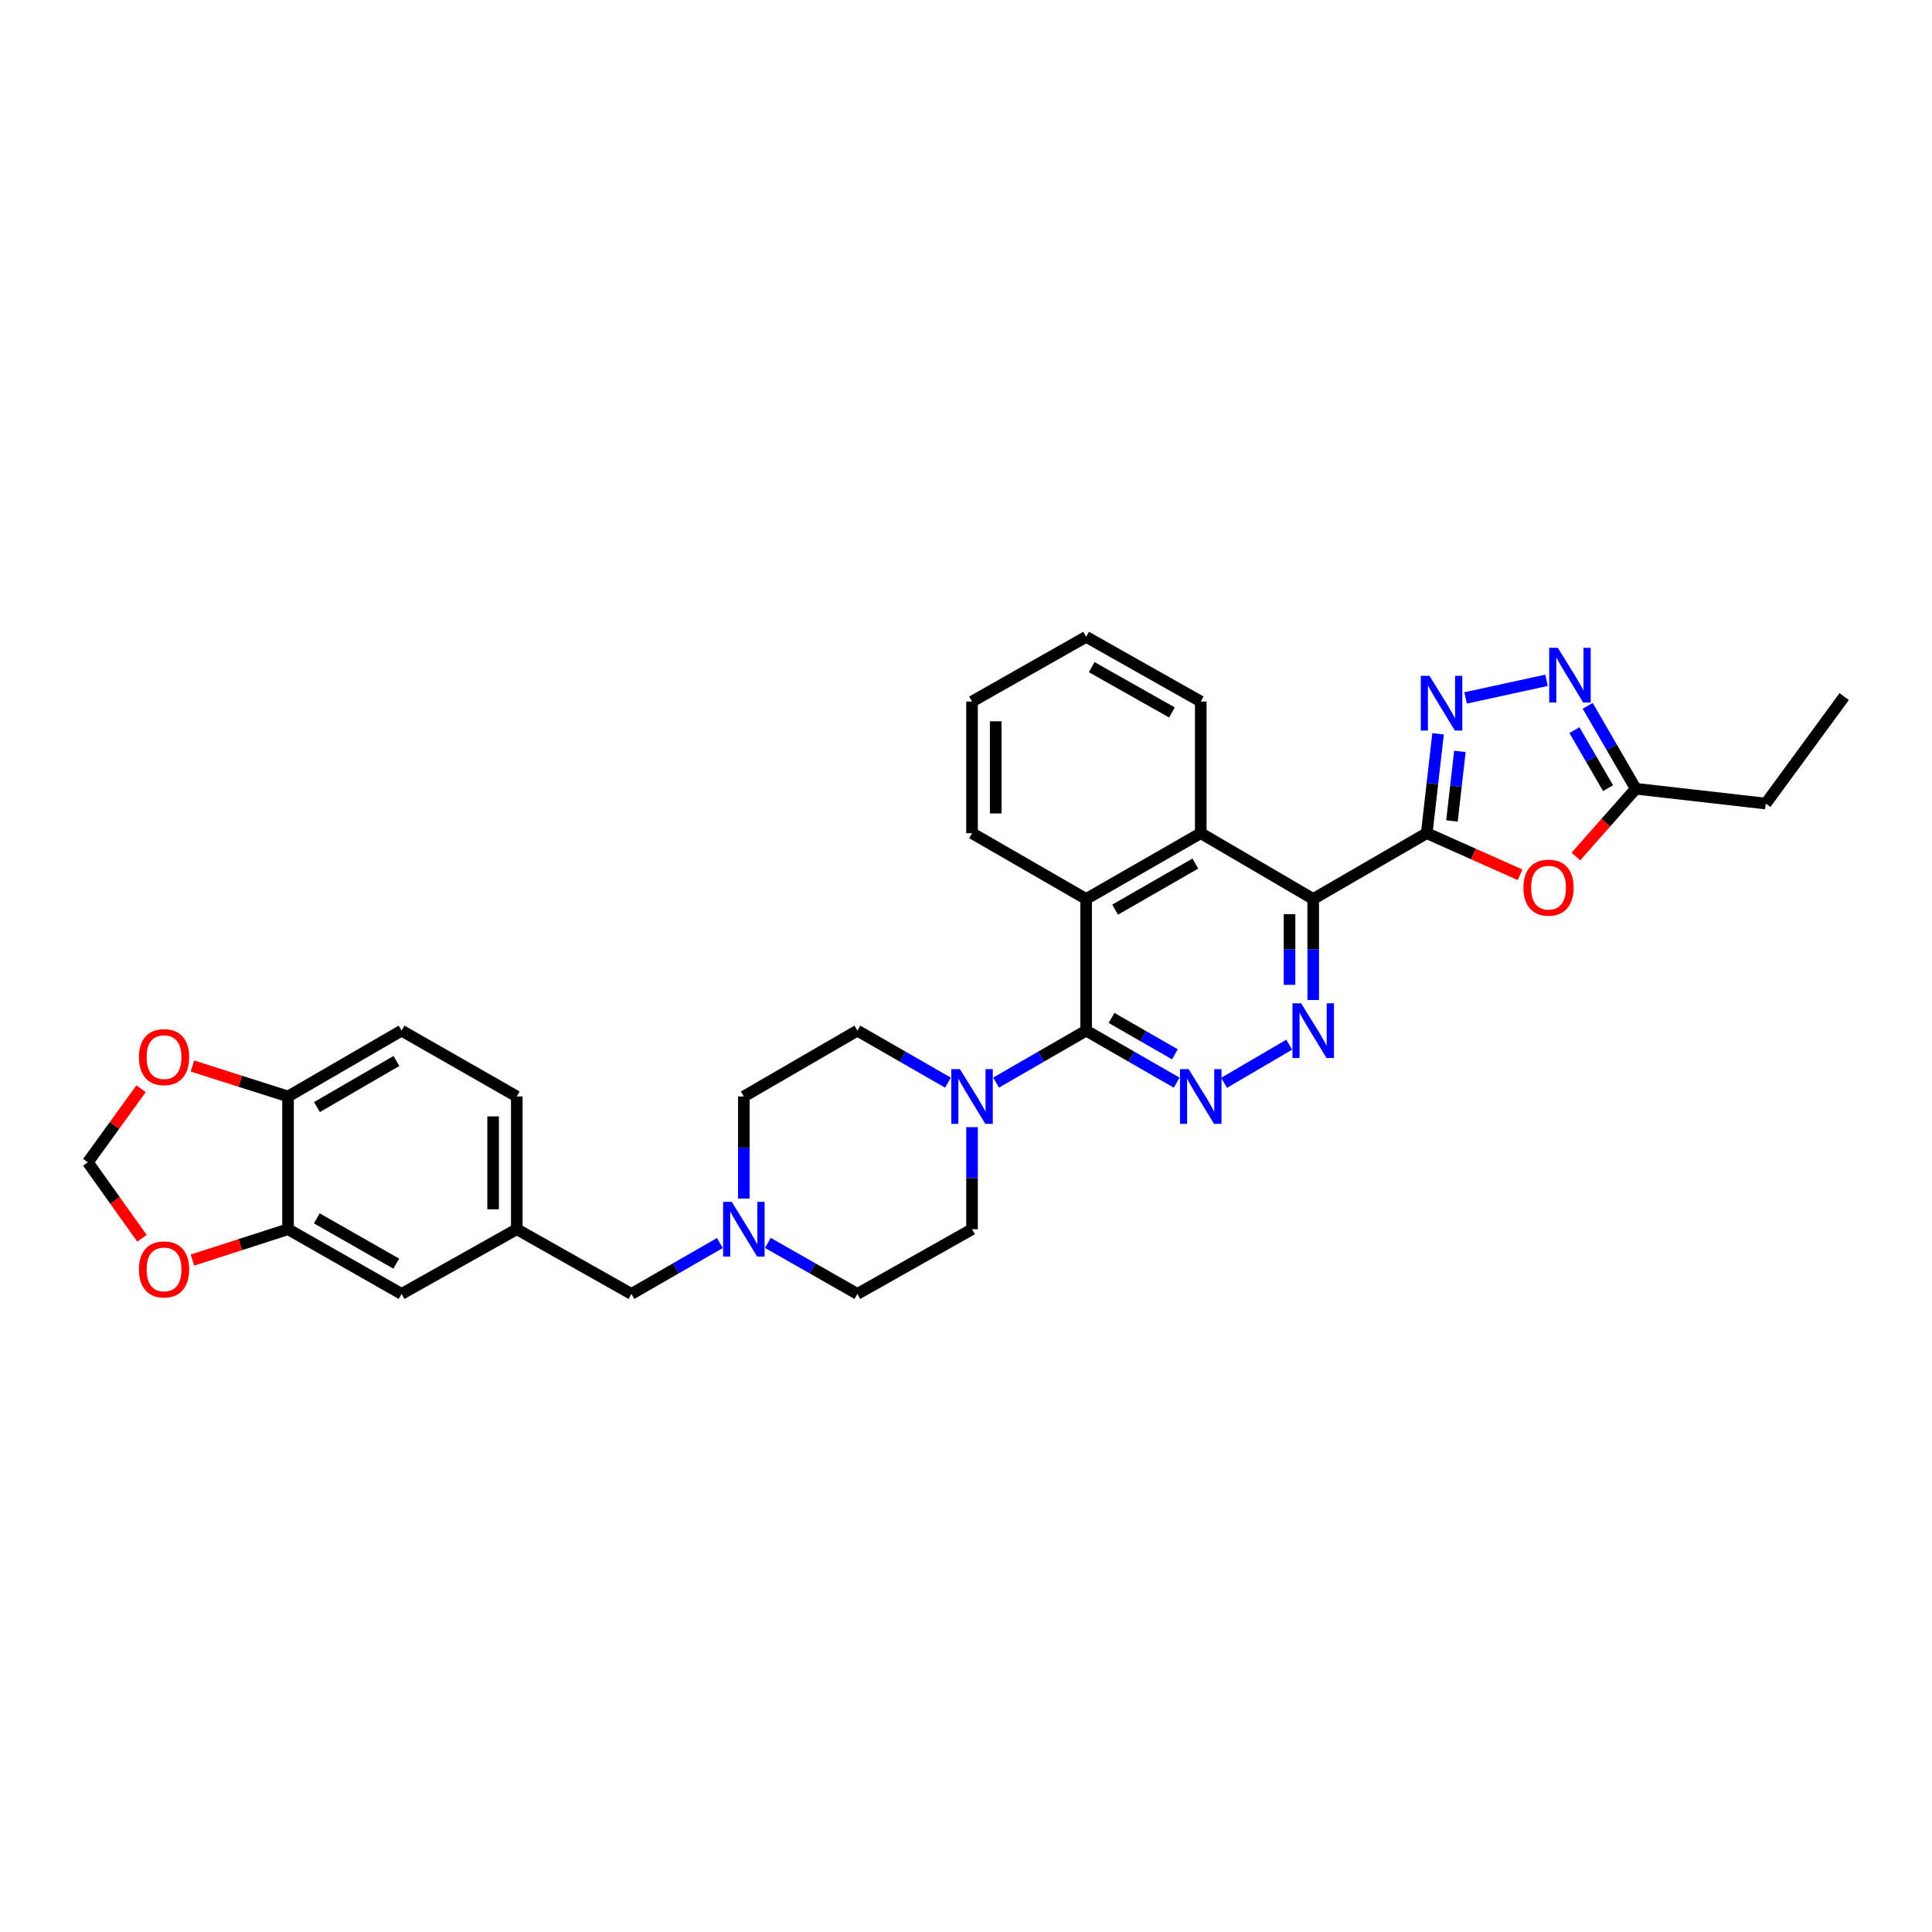 <?xml version='1.0' encoding='iso-8859-1'?>
<svg version='1.1' baseProfile='full'
              xmlns='http://www.w3.org/2000/svg'
                      xmlns:rdkit='http://www.rdkit.org/xml'
                      xmlns:xlink='http://www.w3.org/1999/xlink'
                  xml:space='preserve'
width='1000px' height='1000px' viewBox='0 0 1000 1000'>
<!-- END OF HEADER -->
<rect style='opacity:1.0;fill:#FFFFFF;stroke:none' width='1000' height='1000' x='0' y='0'> </rect>
<path class='bond-0' d='M 738.478,431.255 L 679.716,465.312' style='fill:none;fill-rule:evenodd;stroke:#000000;stroke-width:6px;stroke-linecap:butt;stroke-linejoin:miter;stroke-opacity:1' />
<path class='bond-1' d='M 738.478,431.255 L 741.41,405.536' style='fill:none;fill-rule:evenodd;stroke:#000000;stroke-width:6px;stroke-linecap:butt;stroke-linejoin:miter;stroke-opacity:1' />
<path class='bond-1' d='M 741.41,405.536 L 744.342,379.817' style='fill:none;fill-rule:evenodd;stroke:#0000FF;stroke-width:6px;stroke-linecap:butt;stroke-linejoin:miter;stroke-opacity:1' />
<path class='bond-1' d='M 751.532,424.927 L 753.585,406.924' style='fill:none;fill-rule:evenodd;stroke:#000000;stroke-width:6px;stroke-linecap:butt;stroke-linejoin:miter;stroke-opacity:1' />
<path class='bond-1' d='M 753.585,406.924 L 755.637,388.92' style='fill:none;fill-rule:evenodd;stroke:#0000FF;stroke-width:6px;stroke-linecap:butt;stroke-linejoin:miter;stroke-opacity:1' />
<path class='bond-5' d='M 738.478,431.255 L 762.637,442.026' style='fill:none;fill-rule:evenodd;stroke:#000000;stroke-width:6px;stroke-linecap:butt;stroke-linejoin:miter;stroke-opacity:1' />
<path class='bond-5' d='M 762.637,442.026 L 786.796,452.797' style='fill:none;fill-rule:evenodd;stroke:#FF0000;stroke-width:6px;stroke-linecap:butt;stroke-linejoin:miter;stroke-opacity:1' />
<path class='bond-3' d='M 679.716,465.312 L 679.716,491.452' style='fill:none;fill-rule:evenodd;stroke:#000000;stroke-width:6px;stroke-linecap:butt;stroke-linejoin:miter;stroke-opacity:1' />
<path class='bond-3' d='M 679.716,491.452 L 679.716,517.591' style='fill:none;fill-rule:evenodd;stroke:#0000FF;stroke-width:6px;stroke-linecap:butt;stroke-linejoin:miter;stroke-opacity:1' />
<path class='bond-3' d='M 667.463,473.154 L 667.463,491.452' style='fill:none;fill-rule:evenodd;stroke:#000000;stroke-width:6px;stroke-linecap:butt;stroke-linejoin:miter;stroke-opacity:1' />
<path class='bond-3' d='M 667.463,491.452 L 667.463,509.749' style='fill:none;fill-rule:evenodd;stroke:#0000FF;stroke-width:6px;stroke-linecap:butt;stroke-linejoin:miter;stroke-opacity:1' />
<path class='bond-7' d='M 679.716,465.312 L 621.506,431.255' style='fill:none;fill-rule:evenodd;stroke:#000000;stroke-width:6px;stroke-linecap:butt;stroke-linejoin:miter;stroke-opacity:1' />
<path class='bond-6' d='M 758.59,361.252 L 800.482,352.12' style='fill:none;fill-rule:evenodd;stroke:#0000FF;stroke-width:6px;stroke-linecap:butt;stroke-linejoin:miter;stroke-opacity:1' />
<path class='bond-2' d='M 562.186,533.455 L 562.186,465.312' style='fill:none;fill-rule:evenodd;stroke:#000000;stroke-width:6px;stroke-linecap:butt;stroke-linejoin:miter;stroke-opacity:1' />
<path class='bond-8' d='M 562.186,533.455 L 538.878,546.903' style='fill:none;fill-rule:evenodd;stroke:#000000;stroke-width:6px;stroke-linecap:butt;stroke-linejoin:miter;stroke-opacity:1' />
<path class='bond-8' d='M 538.878,546.903 L 515.569,560.352' style='fill:none;fill-rule:evenodd;stroke:#0000FF;stroke-width:6px;stroke-linecap:butt;stroke-linejoin:miter;stroke-opacity:1' />
<path class='bond-33' d='M 562.186,533.455 L 585.621,546.918' style='fill:none;fill-rule:evenodd;stroke:#000000;stroke-width:6px;stroke-linecap:butt;stroke-linejoin:miter;stroke-opacity:1' />
<path class='bond-33' d='M 585.621,546.918 L 609.055,560.38' style='fill:none;fill-rule:evenodd;stroke:#0000FF;stroke-width:6px;stroke-linecap:butt;stroke-linejoin:miter;stroke-opacity:1' />
<path class='bond-33' d='M 575.32,526.869 L 591.724,536.293' style='fill:none;fill-rule:evenodd;stroke:#000000;stroke-width:6px;stroke-linecap:butt;stroke-linejoin:miter;stroke-opacity:1' />
<path class='bond-33' d='M 591.724,536.293 L 608.129,545.717' style='fill:none;fill-rule:evenodd;stroke:#0000FF;stroke-width:6px;stroke-linecap:butt;stroke-linejoin:miter;stroke-opacity:1' />
<path class='bond-4' d='M 667.29,540.729 L 633.572,560.469' style='fill:none;fill-rule:evenodd;stroke:#0000FF;stroke-width:6px;stroke-linecap:butt;stroke-linejoin:miter;stroke-opacity:1' />
<path class='bond-10' d='M 815.674,443.338 L 831.168,425.795' style='fill:none;fill-rule:evenodd;stroke:#FF0000;stroke-width:6px;stroke-linecap:butt;stroke-linejoin:miter;stroke-opacity:1' />
<path class='bond-10' d='M 831.168,425.795 L 846.661,408.253' style='fill:none;fill-rule:evenodd;stroke:#000000;stroke-width:6px;stroke-linecap:butt;stroke-linejoin:miter;stroke-opacity:1' />
<path class='bond-32' d='M 821.793,365.335 L 834.227,386.794' style='fill:none;fill-rule:evenodd;stroke:#0000FF;stroke-width:6px;stroke-linecap:butt;stroke-linejoin:miter;stroke-opacity:1' />
<path class='bond-32' d='M 834.227,386.794 L 846.661,408.253' style='fill:none;fill-rule:evenodd;stroke:#000000;stroke-width:6px;stroke-linecap:butt;stroke-linejoin:miter;stroke-opacity:1' />
<path class='bond-32' d='M 814.921,377.916 L 823.625,392.937' style='fill:none;fill-rule:evenodd;stroke:#0000FF;stroke-width:6px;stroke-linecap:butt;stroke-linejoin:miter;stroke-opacity:1' />
<path class='bond-32' d='M 823.625,392.937 L 832.329,407.958' style='fill:none;fill-rule:evenodd;stroke:#000000;stroke-width:6px;stroke-linecap:butt;stroke-linejoin:miter;stroke-opacity:1' />
<path class='bond-9' d='M 621.506,431.255 L 562.186,465.312' style='fill:none;fill-rule:evenodd;stroke:#000000;stroke-width:6px;stroke-linecap:butt;stroke-linejoin:miter;stroke-opacity:1' />
<path class='bond-9' d='M 618.709,446.99 L 577.185,470.83' style='fill:none;fill-rule:evenodd;stroke:#000000;stroke-width:6px;stroke-linecap:butt;stroke-linejoin:miter;stroke-opacity:1' />
<path class='bond-26' d='M 621.506,431.255 L 621.506,363.113' style='fill:none;fill-rule:evenodd;stroke:#000000;stroke-width:6px;stroke-linecap:butt;stroke-linejoin:miter;stroke-opacity:1' />
<path class='bond-18' d='M 503.125,583.41 L 503.125,609.825' style='fill:none;fill-rule:evenodd;stroke:#0000FF;stroke-width:6px;stroke-linecap:butt;stroke-linejoin:miter;stroke-opacity:1' />
<path class='bond-18' d='M 503.125,609.825 L 503.125,636.24' style='fill:none;fill-rule:evenodd;stroke:#000000;stroke-width:6px;stroke-linecap:butt;stroke-linejoin:miter;stroke-opacity:1' />
<path class='bond-19' d='M 490.674,560.383 L 467.226,546.919' style='fill:none;fill-rule:evenodd;stroke:#0000FF;stroke-width:6px;stroke-linecap:butt;stroke-linejoin:miter;stroke-opacity:1' />
<path class='bond-19' d='M 467.226,546.919 L 443.777,533.455' style='fill:none;fill-rule:evenodd;stroke:#000000;stroke-width:6px;stroke-linecap:butt;stroke-linejoin:miter;stroke-opacity:1' />
<path class='bond-27' d='M 562.186,465.312 L 503.125,431.255' style='fill:none;fill-rule:evenodd;stroke:#000000;stroke-width:6px;stroke-linecap:butt;stroke-linejoin:miter;stroke-opacity:1' />
<path class='bond-28' d='M 846.661,408.253 L 913.953,415.925' style='fill:none;fill-rule:evenodd;stroke:#000000;stroke-width:6px;stroke-linecap:butt;stroke-linejoin:miter;stroke-opacity:1' />
<path class='bond-11' d='M 385.016,620.362 L 385.016,593.948' style='fill:none;fill-rule:evenodd;stroke:#0000FF;stroke-width:6px;stroke-linecap:butt;stroke-linejoin:miter;stroke-opacity:1' />
<path class='bond-11' d='M 385.016,593.948 L 385.016,567.533' style='fill:none;fill-rule:evenodd;stroke:#000000;stroke-width:6px;stroke-linecap:butt;stroke-linejoin:miter;stroke-opacity:1' />
<path class='bond-21' d='M 372.597,643.387 L 349.708,656.56' style='fill:none;fill-rule:evenodd;stroke:#0000FF;stroke-width:6px;stroke-linecap:butt;stroke-linejoin:miter;stroke-opacity:1' />
<path class='bond-21' d='M 349.708,656.56 L 326.819,669.733' style='fill:none;fill-rule:evenodd;stroke:#000000;stroke-width:6px;stroke-linecap:butt;stroke-linejoin:miter;stroke-opacity:1' />
<path class='bond-35' d='M 397.447,643.325 L 420.612,656.529' style='fill:none;fill-rule:evenodd;stroke:#0000FF;stroke-width:6px;stroke-linecap:butt;stroke-linejoin:miter;stroke-opacity:1' />
<path class='bond-35' d='M 420.612,656.529 L 443.777,669.733' style='fill:none;fill-rule:evenodd;stroke:#000000;stroke-width:6px;stroke-linecap:butt;stroke-linejoin:miter;stroke-opacity:1' />
<path class='bond-12' d='M 149.091,636.24 L 207.853,669.733' style='fill:none;fill-rule:evenodd;stroke:#000000;stroke-width:6px;stroke-linecap:butt;stroke-linejoin:miter;stroke-opacity:1' />
<path class='bond-12' d='M 163.973,630.618 L 205.106,654.063' style='fill:none;fill-rule:evenodd;stroke:#000000;stroke-width:6px;stroke-linecap:butt;stroke-linejoin:miter;stroke-opacity:1' />
<path class='bond-14' d='M 149.091,636.24 L 124.344,644.23' style='fill:none;fill-rule:evenodd;stroke:#000000;stroke-width:6px;stroke-linecap:butt;stroke-linejoin:miter;stroke-opacity:1' />
<path class='bond-14' d='M 124.344,644.23 L 99.597,652.22' style='fill:none;fill-rule:evenodd;stroke:#FF0000;stroke-width:6px;stroke-linecap:butt;stroke-linejoin:miter;stroke-opacity:1' />
<path class='bond-36' d='M 149.091,636.24 L 149.091,567.533' style='fill:none;fill-rule:evenodd;stroke:#000000;stroke-width:6px;stroke-linecap:butt;stroke-linejoin:miter;stroke-opacity:1' />
<path class='bond-13' d='M 149.091,567.533 L 207.853,533.455' style='fill:none;fill-rule:evenodd;stroke:#000000;stroke-width:6px;stroke-linecap:butt;stroke-linejoin:miter;stroke-opacity:1' />
<path class='bond-13' d='M 164.052,573.021 L 205.185,549.166' style='fill:none;fill-rule:evenodd;stroke:#000000;stroke-width:6px;stroke-linecap:butt;stroke-linejoin:miter;stroke-opacity:1' />
<path class='bond-15' d='M 149.091,567.533 L 124.343,559.65' style='fill:none;fill-rule:evenodd;stroke:#000000;stroke-width:6px;stroke-linecap:butt;stroke-linejoin:miter;stroke-opacity:1' />
<path class='bond-15' d='M 124.343,559.65 L 99.594,551.767' style='fill:none;fill-rule:evenodd;stroke:#FF0000;stroke-width:6px;stroke-linecap:butt;stroke-linejoin:miter;stroke-opacity:1' />
<path class='bond-16' d='M 73.494,640.942 L 59.474,621.27' style='fill:none;fill-rule:evenodd;stroke:#FF0000;stroke-width:6px;stroke-linecap:butt;stroke-linejoin:miter;stroke-opacity:1' />
<path class='bond-16' d='M 59.474,621.27 L 45.455,601.597' style='fill:none;fill-rule:evenodd;stroke:#000000;stroke-width:6px;stroke-linecap:butt;stroke-linejoin:miter;stroke-opacity:1' />
<path class='bond-37' d='M 73.008,563.532 L 59.231,582.565' style='fill:none;fill-rule:evenodd;stroke:#FF0000;stroke-width:6px;stroke-linecap:butt;stroke-linejoin:miter;stroke-opacity:1' />
<path class='bond-37' d='M 59.231,582.565 L 45.455,601.597' style='fill:none;fill-rule:evenodd;stroke:#000000;stroke-width:6px;stroke-linecap:butt;stroke-linejoin:miter;stroke-opacity:1' />
<path class='bond-17' d='M 207.853,669.733 L 267.486,636.24' style='fill:none;fill-rule:evenodd;stroke:#000000;stroke-width:6px;stroke-linecap:butt;stroke-linejoin:miter;stroke-opacity:1' />
<path class='bond-23' d='M 503.125,636.24 L 443.777,669.733' style='fill:none;fill-rule:evenodd;stroke:#000000;stroke-width:6px;stroke-linecap:butt;stroke-linejoin:miter;stroke-opacity:1' />
<path class='bond-24' d='M 443.777,533.455 L 385.016,567.533' style='fill:none;fill-rule:evenodd;stroke:#000000;stroke-width:6px;stroke-linecap:butt;stroke-linejoin:miter;stroke-opacity:1' />
<path class='bond-20' d='M 267.486,636.24 L 326.819,669.733' style='fill:none;fill-rule:evenodd;stroke:#000000;stroke-width:6px;stroke-linecap:butt;stroke-linejoin:miter;stroke-opacity:1' />
<path class='bond-25' d='M 267.486,636.24 L 267.486,567.533' style='fill:none;fill-rule:evenodd;stroke:#000000;stroke-width:6px;stroke-linecap:butt;stroke-linejoin:miter;stroke-opacity:1' />
<path class='bond-25' d='M 255.232,625.934 L 255.232,577.839' style='fill:none;fill-rule:evenodd;stroke:#000000;stroke-width:6px;stroke-linecap:butt;stroke-linejoin:miter;stroke-opacity:1' />
<path class='bond-22' d='M 207.853,533.455 L 267.486,567.533' style='fill:none;fill-rule:evenodd;stroke:#000000;stroke-width:6px;stroke-linecap:butt;stroke-linejoin:miter;stroke-opacity:1' />
<path class='bond-31' d='M 621.506,363.113 L 562.186,329.62' style='fill:none;fill-rule:evenodd;stroke:#000000;stroke-width:6px;stroke-linecap:butt;stroke-linejoin:miter;stroke-opacity:1' />
<path class='bond-31' d='M 606.583,368.759 L 565.059,345.314' style='fill:none;fill-rule:evenodd;stroke:#000000;stroke-width:6px;stroke-linecap:butt;stroke-linejoin:miter;stroke-opacity:1' />
<path class='bond-34' d='M 503.125,431.255 L 503.125,363.113' style='fill:none;fill-rule:evenodd;stroke:#000000;stroke-width:6px;stroke-linecap:butt;stroke-linejoin:miter;stroke-opacity:1' />
<path class='bond-34' d='M 515.378,421.033 L 515.378,373.334' style='fill:none;fill-rule:evenodd;stroke:#000000;stroke-width:6px;stroke-linecap:butt;stroke-linejoin:miter;stroke-opacity:1' />
<path class='bond-29' d='M 913.953,415.925 L 954.545,360.56' style='fill:none;fill-rule:evenodd;stroke:#000000;stroke-width:6px;stroke-linecap:butt;stroke-linejoin:miter;stroke-opacity:1' />
<path class='bond-30' d='M 503.125,363.113 L 562.186,329.62' style='fill:none;fill-rule:evenodd;stroke:#000000;stroke-width:6px;stroke-linecap:butt;stroke-linejoin:miter;stroke-opacity:1' />
<path  class='atom-2' d='M 739.89 349.803
L 749.17 364.803
Q 750.09 366.283, 751.57 368.963
Q 753.05 371.643, 753.13 371.803
L 753.13 349.803
L 756.89 349.803
L 756.89 378.123
L 753.01 378.123
L 743.05 361.723
Q 741.89 359.803, 740.65 357.603
Q 739.45 355.403, 739.09 354.723
L 739.09 378.123
L 735.41 378.123
L 735.41 349.803
L 739.89 349.803
' fill='#0000FF'/>
<path  class='atom-4' d='M 673.456 519.295
L 682.736 534.295
Q 683.656 535.775, 685.136 538.455
Q 686.616 541.135, 686.696 541.295
L 686.696 519.295
L 690.456 519.295
L 690.456 547.615
L 686.576 547.615
L 676.616 531.215
Q 675.456 529.295, 674.216 527.095
Q 673.016 524.895, 672.656 524.215
L 672.656 547.615
L 668.976 547.615
L 668.976 519.295
L 673.456 519.295
' fill='#0000FF'/>
<path  class='atom-5' d='M 615.246 553.373
L 624.526 568.373
Q 625.446 569.853, 626.926 572.533
Q 628.406 575.213, 628.486 575.373
L 628.486 553.373
L 632.246 553.373
L 632.246 581.693
L 628.366 581.693
L 618.406 565.293
Q 617.246 563.373, 616.006 561.173
Q 614.806 558.973, 614.446 558.293
L 614.446 581.693
L 610.766 581.693
L 610.766 553.373
L 615.246 553.373
' fill='#0000FF'/>
<path  class='atom-6' d='M 788.521 459.443
Q 788.521 452.643, 791.881 448.843
Q 795.241 445.043, 801.521 445.043
Q 807.801 445.043, 811.161 448.843
Q 814.521 452.643, 814.521 459.443
Q 814.521 466.323, 811.121 470.243
Q 807.721 474.123, 801.521 474.123
Q 795.281 474.123, 791.881 470.243
Q 788.521 466.363, 788.521 459.443
M 801.521 470.923
Q 805.841 470.923, 808.161 468.043
Q 810.521 465.123, 810.521 459.443
Q 810.521 453.883, 808.161 451.083
Q 805.841 448.243, 801.521 448.243
Q 797.201 448.243, 794.841 451.043
Q 792.521 453.843, 792.521 459.443
Q 792.521 465.163, 794.841 468.043
Q 797.201 470.923, 801.521 470.923
' fill='#FF0000'/>
<path  class='atom-7' d='M 806.344 335.317
L 815.624 350.317
Q 816.544 351.797, 818.024 354.477
Q 819.504 357.157, 819.584 357.317
L 819.584 335.317
L 823.344 335.317
L 823.344 363.637
L 819.464 363.637
L 809.504 347.237
Q 808.344 345.317, 807.104 343.117
Q 805.904 340.917, 805.544 340.237
L 805.544 363.637
L 801.864 363.637
L 801.864 335.317
L 806.344 335.317
' fill='#0000FF'/>
<path  class='atom-9' d='M 496.865 553.373
L 506.145 568.373
Q 507.065 569.853, 508.545 572.533
Q 510.025 575.213, 510.105 575.373
L 510.105 553.373
L 513.865 553.373
L 513.865 581.693
L 509.985 581.693
L 500.025 565.293
Q 498.865 563.373, 497.625 561.173
Q 496.425 558.973, 496.065 558.293
L 496.065 581.693
L 492.385 581.693
L 492.385 553.373
L 496.865 553.373
' fill='#0000FF'/>
<path  class='atom-12' d='M 378.756 622.08
L 388.036 637.08
Q 388.956 638.56, 390.436 641.24
Q 391.916 643.92, 391.996 644.08
L 391.996 622.08
L 395.756 622.08
L 395.756 650.4
L 391.876 650.4
L 381.916 634
Q 380.756 632.08, 379.516 629.88
Q 378.316 627.68, 377.956 627
L 377.956 650.4
L 374.276 650.4
L 374.276 622.08
L 378.756 622.08
' fill='#0000FF'/>
<path  class='atom-15' d='M 71.91 657.042
Q 71.91 650.242, 75.27 646.442
Q 78.63 642.642, 84.91 642.642
Q 91.19 642.642, 94.55 646.442
Q 97.91 650.242, 97.91 657.042
Q 97.91 663.922, 94.51 667.842
Q 91.11 671.722, 84.91 671.722
Q 78.67 671.722, 75.27 667.842
Q 71.91 663.962, 71.91 657.042
M 84.91 668.522
Q 89.23 668.522, 91.55 665.642
Q 93.91 662.722, 93.91 657.042
Q 93.91 651.482, 91.55 648.682
Q 89.23 645.842, 84.91 645.842
Q 80.59 645.842, 78.23 648.642
Q 75.91 651.442, 75.91 657.042
Q 75.91 662.762, 78.23 665.642
Q 80.59 668.522, 84.91 668.522
' fill='#FF0000'/>
<path  class='atom-16' d='M 71.91 547.17
Q 71.91 540.37, 75.27 536.57
Q 78.63 532.77, 84.91 532.77
Q 91.19 532.77, 94.55 536.57
Q 97.91 540.37, 97.91 547.17
Q 97.91 554.05, 94.51 557.97
Q 91.11 561.85, 84.91 561.85
Q 78.67 561.85, 75.27 557.97
Q 71.91 554.09, 71.91 547.17
M 84.91 558.65
Q 89.23 558.65, 91.55 555.77
Q 93.91 552.85, 93.91 547.17
Q 93.91 541.61, 91.55 538.81
Q 89.23 535.97, 84.91 535.97
Q 80.59 535.97, 78.23 538.77
Q 75.91 541.57, 75.91 547.17
Q 75.91 552.89, 78.23 555.77
Q 80.59 558.65, 84.91 558.65
' fill='#FF0000'/>
</svg>
